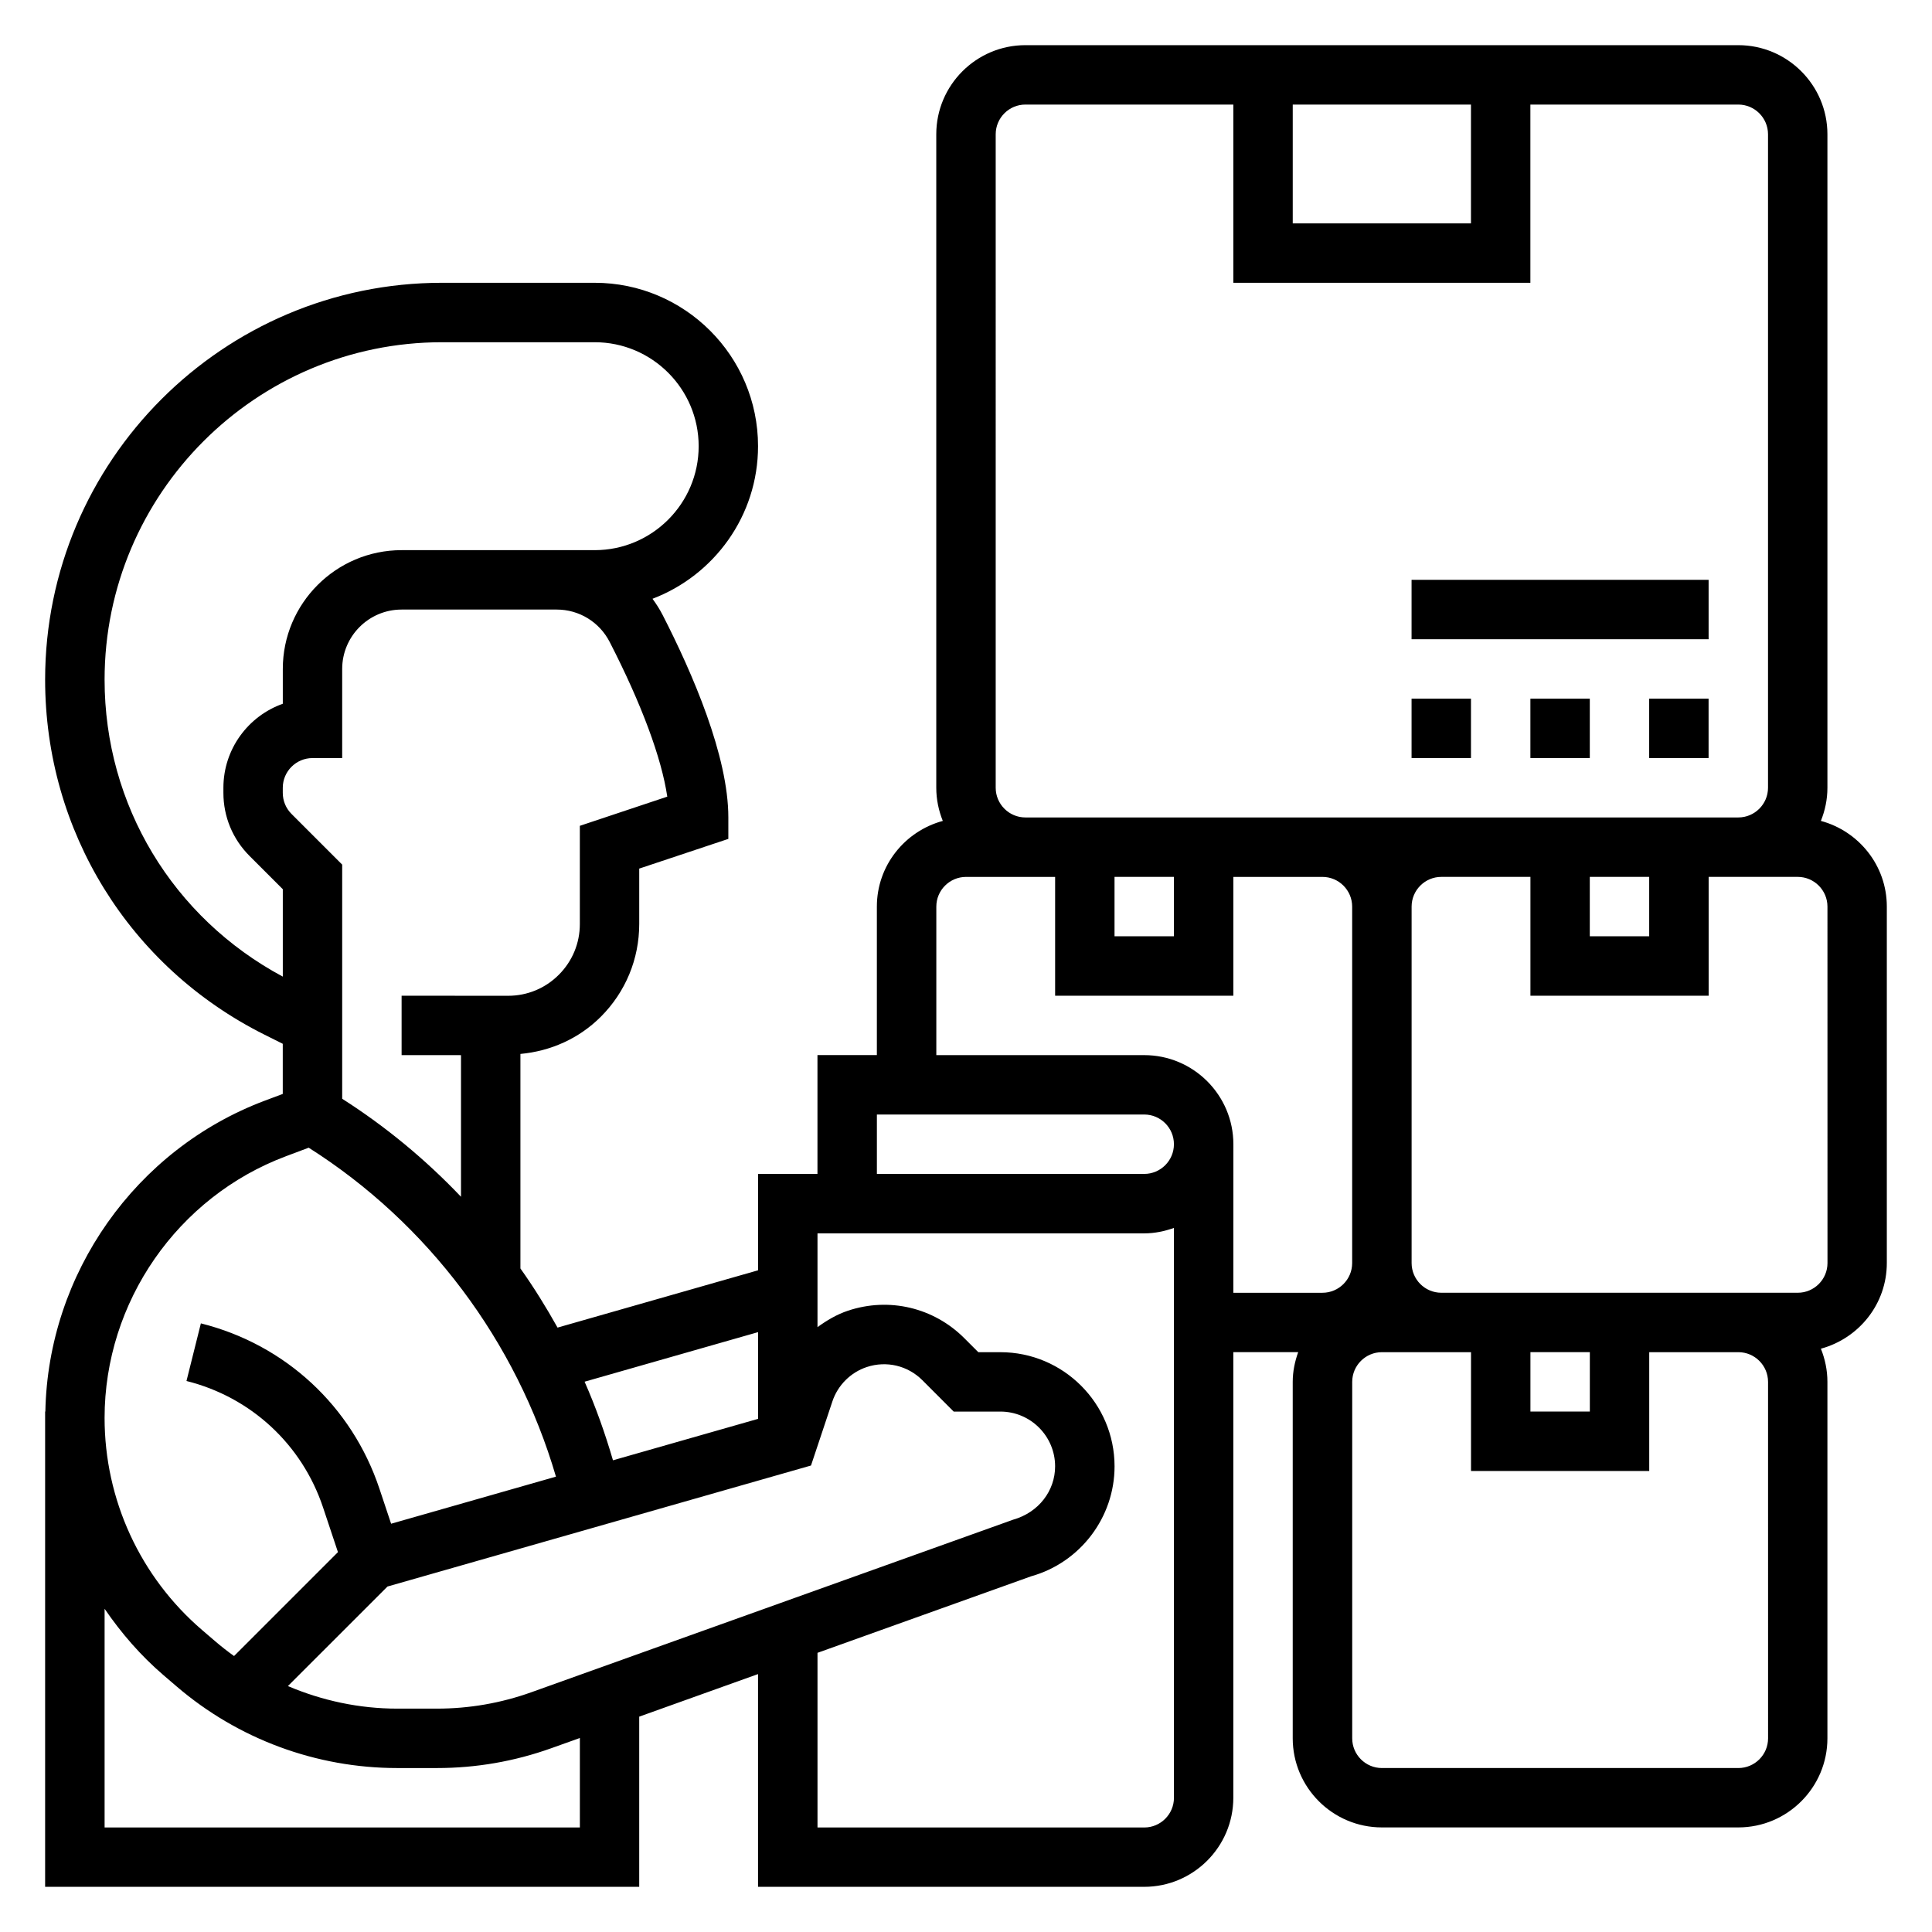 <?xml version="1.0" encoding="UTF-8"?>
<!-- Uploaded to: SVG Repo, www.svgrepo.com, Generator: SVG Repo Mixer Tools -->
<svg fill="#000000" width="800px" height="800px" version="1.1" viewBox="144 144 512 512" xmlns="http://www.w3.org/2000/svg">
 <g>
  <path d="m626.55 361.55c1.094-2.723 1.734-5.676 1.734-8.785v-173.18c0-13.02-10.598-23.617-23.617-23.617h-188.93c-13.02 0-23.617 10.598-23.617 23.617v173.18c0 3.109 0.637 6.062 1.73 8.785-10.035 2.715-17.473 11.816-17.473 22.703v39.359h-15.742v31.488h-15.742v25.543l-53.137 15.184c-3.016-5.391-6.266-10.645-9.84-15.672v-56.852c8.039-0.746 15.531-4.078 21.316-9.863 6.555-6.562 10.168-15.293 10.168-24.574v-14.68l23.617-7.871v-5.68c0-16.281-9.477-38.18-17.422-53.68-0.781-1.52-1.691-2.93-2.676-4.273 16.316-6.211 27.969-21.969 27.969-40.445 0-23.875-19.422-43.297-43.297-43.297h-40.453c-57.992 0-105.18 47.184-105.18 105.18 0 40.102 22.277 76.145 58.137 94.078l4.84 2.418v13.289l-4.707 1.762c-34.32 12.879-57.504 45.852-58.207 82.41h-0.062v125.95h157.44v-45.098l31.488-11.281v56.379h102.34c13.02 0 23.617-10.598 23.617-23.617v-118.08h17.191c-0.883 2.469-1.449 5.102-1.449 7.871v94.465c0 13.02 10.598 23.617 23.617 23.617h94.465c13.02 0 23.617-10.598 23.617-23.617v-94.465c0-3.109-0.637-6.062-1.73-8.785 10.035-2.723 17.473-11.816 17.473-22.703v-94.465c0-10.887-7.438-19.988-17.477-22.703zm-139.96-189.84h47.23v31.488h-47.23zm-78.719 7.871c0-4.336 3.535-7.871 7.871-7.871h55.105v47.23h78.719v-47.23h55.105c4.336 0 7.871 3.535 7.871 7.871v173.18c0 4.336-3.535 7.871-7.871 7.871h-188.93c-4.336 0-7.871-3.535-7.871-7.871zm157.44 196.8h15.742v15.742h-15.742zm-125.95 0h15.742v15.742h-15.742zm-62.977 62.977h70.848c4.336 0 7.871 3.527 7.871 7.871s-3.535 7.871-7.871 7.871h-70.848zm-129.7 125.09 112.24-32.07 5.668-16.988c1.426-4.281 4.824-7.684 9.109-9.109 5.195-1.723 10.84-0.402 14.73 3.481l8.309 8.32h12.367c8 0 14.508 6.512 14.508 14.516 0 6.481-4.359 12.227-11.133 14.137l-127.7 45.738c-8.027 2.867-16.426 4.332-24.969 4.332h-10.562c-10.027 0-19.852-2.109-28.953-5.977zm98.211-67.418v22.984l-38.453 10.98c-2.078-7.117-4.543-14.082-7.519-20.828zm-24.059-141.91-23.172 7.731v26.031c0 5.078-1.977 9.848-5.574 13.445-3.582 3.59-8.352 5.566-13.43 5.566l-28.23-0.016v15.742l15.742 0.008v37.527c-9.383-9.855-19.926-18.594-31.488-25.969v-62.055l-13.438-13.438c-1.484-1.488-2.305-3.473-2.305-5.574v-1.348c0-4.336 3.535-7.871 7.871-7.871h7.871v-23.617c0-8.684 7.062-15.742 15.742-15.742h41.113c5.945 0 11.32 3.297 14.043 8.605 8.469 16.504 13.742 30.754 15.254 40.973zm-149.12-30.992c0-49.312 40.121-89.434 89.434-89.434h40.453c15.191 0 27.551 12.359 27.551 27.551 0 15.191-12.355 27.551-27.551 27.551h-51.168c-17.367 0-31.488 14.121-31.488 31.488v9.219c-9.164 3.25-15.742 12.004-15.742 22.27v1.348c0 6.305 2.457 12.242 6.918 16.703l8.824 8.824v23.168c-29.148-15.617-47.23-45.461-47.23-78.688zm48.059 126.29 6.031-2.266c31.613 20.027 55.043 51.301 65.527 87.176l-43.684 12.477-3.102-9.297c-7.281-21.836-24.969-38.219-47.312-43.801l-3.816 15.27c17.09 4.273 30.621 16.809 36.195 33.52l3.945 11.832-27.535 27.535c-1.699-1.219-3.363-2.512-4.961-3.883l-3.481-2.984c-16.438-14.094-25.867-34.586-25.867-56.234 0-30.699 19.309-58.566 48.059-69.344zm77.895 177.88h-125.95v-57.953c4.402 6.438 9.566 12.414 15.617 17.602l3.481 2.984c16.262 13.938 37.012 21.621 58.441 21.621h10.562c10.352 0 20.539-1.77 30.285-5.258l7.566-2.707zm149.57 0h-86.594v-46.281l56.625-20.285c13.012-3.644 22.098-15.621 22.098-29.129 0-16.68-13.57-30.258-30.254-30.258h-5.848l-3.707-3.707c-8.125-8.133-19.941-10.926-30.836-7.289-2.953 0.984-5.606 2.559-8.078 4.359v-24.852h86.594c2.769 0 5.398-0.566 7.871-1.449v151.02c0 4.348-3.535 7.875-7.871 7.875zm23.617-181.06c0-13.02-10.598-23.617-23.617-23.617h-55.105v-39.359c0-4.336 3.535-7.871 7.871-7.871h23.613v31.488h47.23v-31.488h23.617c4.336 0 7.871 3.535 7.871 7.871v94.465c0 4.344-3.535 7.871-7.871 7.871h-23.617zm141.7 157.44c0 4.344-3.535 7.871-7.871 7.871h-94.465c-4.336 0-7.871-3.527-7.871-7.871v-94.465c0-4.344 3.535-7.871 7.871-7.871h23.613v31.488h47.23v-31.488h23.617c4.336 0 7.871 3.527 7.871 7.871zm-62.977-102.34h15.742v15.742h-15.742zm78.723-23.617c0 4.344-3.535 7.871-7.871 7.871h-94.469c-4.336 0-7.871-3.527-7.871-7.871v-94.465c0-4.336 3.535-7.871 7.871-7.871h23.617v31.488h47.23v-31.488h23.613c4.336 0 7.871 3.535 7.871 7.871z"/>
  <path d="m549.57 329.15h15.742v15.742h-15.742z"/>
  <path d="m581.05 329.15h15.742v15.742h-15.742z"/>
  <path d="m518.08 329.15h15.742v15.742h-15.742z"/>
  <path d="m518.08 297.66h78.719v15.742h-78.719z"/>
 </g>
</svg>